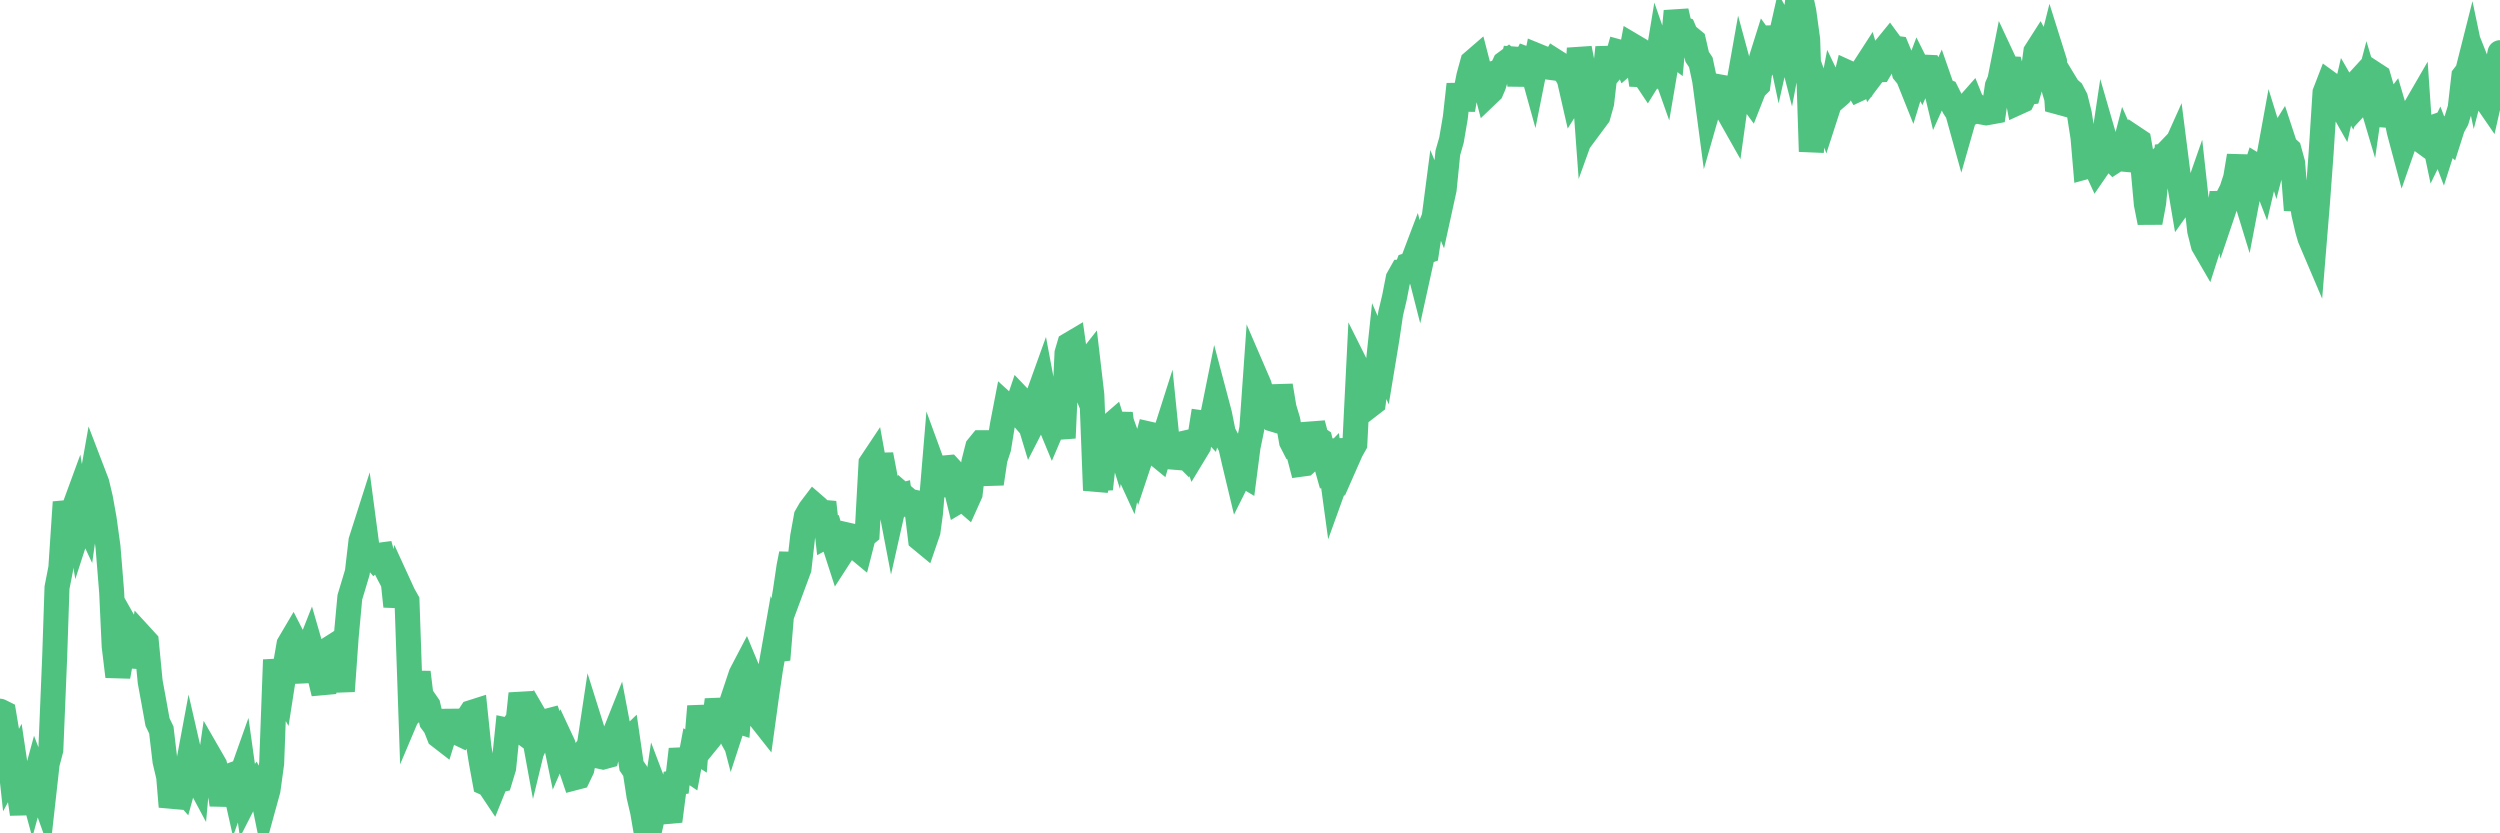 <?xml version="1.0"?><svg width="150px" height="50px" xmlns="http://www.w3.org/2000/svg" xmlns:xlink="http://www.w3.org/1999/xlink"> <polyline fill="none" stroke="#4fc280" stroke-width="1.5px" stroke-linecap="round" stroke-miterlimit="5" points="0.00,42.67 0.22,42.78 0.45,44.16 0.67,46.19 0.89,45.78 1.12,47.33 1.34,48.84 1.56,46.58 1.71,46.53 1.94,47.38 2.16,46.57 2.38,47.15 2.61,47.79 2.83,45.82 3.05,44.99 3.28,39.43 3.42,35.26 3.65,34.08 3.87,30.77 4.09,30.75 4.32,30.82 4.54,30.22 4.76,31.57 4.99,30.86 5.14,31.18 5.36,29.62 5.58,28.38 5.81,28.98 6.03,29.91 6.25,31.14 6.48,32.81 6.70,35.53 6.85,38.77 7.07,40.59 7.29,39.38 7.52,38.86 7.74,37.88 7.96,38.27 8.19,39.99 8.41,39.15 8.56,38.27 8.78,38.51 9.01,40.90 9.23,42.10 9.45,43.32 9.68,43.80 9.90,45.67 10.12,46.60 10.27,48.40 10.50,47.54 10.72,47.13 10.94,47.38 11.17,46.54 11.39,45.36 11.61,46.32 11.84,46.75 11.98,45.18 12.21,46.06 12.43,47.01 12.65,45.50 12.88,45.90 13.10,46.82 13.32,48.28 13.55,47.12 13.70,46.58 13.92,46.50 14.14,47.48 14.37,46.83 14.59,46.21 14.81,47.78 15.04,47.33 15.26,47.06 15.41,47.35 15.63,47.07 15.86,48.20 16.08,47.40 16.30,45.80 16.53,39.59 16.75,41.08 16.90,41.34 17.12,39.93 17.34,38.66 17.57,38.27 17.79,38.70 18.01,39.83 18.24,40.88 18.46,39.09 18.61,38.71 18.83,39.47 19.06,40.06 19.28,40.97 19.50,40.95 19.73,38.95 19.95,38.81 20.17,39.23 20.32,39.93 20.54,41.47 20.77,38.23 20.99,35.84 21.21,35.11 21.44,34.34 21.66,32.45 21.88,31.76 22.03,32.89 22.26,33.25 22.48,33.51 22.70,33.32 22.93,33.29 23.15,34.10 23.37,34.53 23.60,34.96 23.75,36.38 23.97,35.17 24.19,35.65 24.42,36.06 24.64,42.44 24.86,41.92 25.09,40.34 25.31,42.15 25.46,42.01 25.68,42.33 25.90,43.29 26.13,43.60 26.35,44.16 26.57,44.33 26.80,43.59 27.02,43.64 27.17,42.64 27.39,43.93 27.62,44.04 27.84,43.64 28.06,43.10 28.29,42.75 28.51,42.68 28.73,44.79 28.88,45.72 29.11,46.98 29.33,47.08 29.55,47.41 29.78,46.84 30.00,46.79 30.22,46.07 30.45,43.82 30.59,43.85 30.82,43.54 31.04,43.70 31.26,41.62 31.49,42.65 31.71,42.95 31.93,43.51 32.08,44.33 32.31,43.38 32.53,43.76 32.75,43.29 32.98,43.23 33.20,43.85 33.42,44.91 33.65,44.38 33.79,44.68 34.02,45.61 34.24,46.02 34.46,46.67 34.69,46.61 34.91,46.15 35.13,45.04 35.36,44.72 35.51,43.72 35.73,44.42 35.95,45.37 36.18,45.42 36.40,45.36 36.62,44.44 36.85,44.11 37.07,43.56 37.22,44.35 37.44,44.65 37.67,44.43 37.89,45.95 38.11,46.27 38.34,47.77 38.56,48.71 38.78,50.00 38.93,50.00 39.15,49.02 39.38,47.49 39.60,48.07 39.82,48.07 40.05,48.69 40.27,48.67 40.49,46.97 40.64,46.95 40.87,44.96 41.09,46.01 41.31,46.16 41.54,44.92 41.76,45.06 41.98,42.38 42.21,43.86 42.36,44.56 42.58,44.29 42.80,43.81 43.03,41.99 43.25,43.04 43.47,43.44 43.69,42.78 43.92,43.66 44.07,43.20 44.29,43.27 44.51,40.37 44.74,39.93 44.96,40.46 45.18,40.53 45.41,41.54 45.63,43.11 45.78,43.30 46.00,41.70 46.23,40.14 46.45,38.89 46.67,39.58 46.90,36.79 47.12,35.48 47.34,33.99 47.49,33.23 47.71,34.74 47.94,34.12 48.16,32.19 48.38,30.98 48.61,30.58 48.83,30.29 48.98,30.42 49.20,30.91 49.43,30.14 49.65,32.12 49.87,32.00 50.10,32.78 50.32,33.46 50.54,33.12 50.69,32.73 50.92,32.12 51.14,32.17 51.36,32.84 51.59,33.03 51.81,32.17 52.03,31.99 52.26,27.80 52.40,27.59 52.63,28.86 52.85,27.28 53.07,28.43 53.30,29.64 53.52,30.79 53.74,29.81 53.97,29.75 54.12,30.87 54.34,29.88 54.56,30.07 54.79,30.12 55.01,30.54 55.23,32.34 55.46,32.53 55.68,31.89 55.83,30.78 56.05,28.14 56.27,28.74 56.50,29.71 56.72,28.07 56.94,28.05 57.17,28.30 57.39,29.43 57.54,30.04 57.76,29.91 57.99,30.11 58.21,29.62 58.43,27.74 58.66,26.83 58.88,26.56 59.10,26.56 59.25,27.94 59.48,29.02 59.70,27.55 59.92,26.88 60.15,25.47 60.37,24.33 60.59,24.53 60.82,24.43 60.96,24.59 61.19,23.91 61.41,24.14 61.63,24.84 61.86,25.60 62.08,25.17 62.30,23.71 62.53,23.07 62.68,23.87 62.90,25.19 63.12,25.72 63.35,25.18 63.57,25.15 63.79,26.28 64.02,21.19 64.17,20.68 64.39,20.55 64.61,22.10 64.84,22.66 65.06,22.00 65.28,21.72 65.51,23.69 65.73,29.42 65.88,28.71 66.10,28.70 66.32,26.72 66.55,25.61 66.77,25.42 66.99,26.13 67.22,24.81 67.44,26.55 67.59,28.00 67.81,28.48 68.04,27.40 68.26,28.01 68.48,27.35 68.71,26.88 68.93,26.04 69.15,26.09 69.30,27.15 69.52,27.33 69.75,26.54 69.97,25.85 70.19,28.03 70.42,27.17 70.64,26.95 70.86,27.10 71.01,27.25 71.24,26.55 71.46,26.50 71.68,27.15 71.91,26.77 72.13,25.37 72.35,25.40 72.58,25.64 72.73,25.09 72.95,24.00 73.17,24.83 73.40,25.97 73.62,26.38 73.84,26.78 74.07,27.78 74.29,28.70 74.44,28.40 74.66,28.53 74.88,26.83 75.11,25.71 75.33,22.59 75.55,23.10 75.78,23.91 76.00,24.60 76.15,24.85 76.37,25.15 76.60,25.22 76.82,23.14 77.04,24.46 77.27,25.23 77.49,26.49 77.71,26.92 77.86,26.97 78.09,27.85 78.31,27.82 78.53,27.62 78.76,25.41 78.98,26.25 79.20,26.40 79.43,27.36 79.57,27.86 79.80,27.62 80.02,29.23 80.24,28.62 80.47,27.80 80.69,26.42 80.91,27.39 81.06,27.05 81.29,26.64 81.51,22.23 81.73,22.67 81.96,22.48 82.18,24.33 82.40,24.16 82.63,22.42 82.77,21.10 83.00,21.63 83.22,20.30 83.44,18.81 83.67,17.84 83.89,16.71 84.11,16.32 84.34,16.31 84.49,15.91 84.71,15.84 84.93,15.26 85.16,16.16 85.38,15.16 85.60,15.08 85.83,13.58 86.05,13.03 86.20,11.88 86.42,12.41 86.65,11.36 86.87,9.17 87.09,8.40 87.32,7.05 87.54,5.06 87.76,6.59 87.91,5.69 88.13,4.57 88.36,3.73 88.58,3.54 88.80,4.39 89.03,4.83 89.25,5.67 89.47,5.46 89.62,5.11 89.85,4.33 90.07,4.26 90.29,3.79 90.52,3.62 90.74,3.80 90.96,2.93 91.19,5.12 91.34,3.97 91.56,3.54 91.78,3.62 92.01,4.45 92.23,3.35 92.45,3.44 92.67,3.67 92.90,4.03 93.05,4.05 93.27,3.66 93.49,3.80 93.72,4.20 93.94,4.37 94.16,4.77 94.39,5.78 94.61,5.43 94.76,2.90 94.98,4.03 95.21,7.17 95.43,6.56 95.65,7.27 95.88,6.96 96.10,6.18 96.25,4.87 96.47,2.85 96.69,4.19 96.92,3.91 97.14,3.12 97.36,3.18 97.59,3.75 97.81,3.56 97.96,2.75 98.18,2.88 98.41,4.48 98.63,4.49 98.85,4.82 99.08,4.45 99.30,4.51 99.52,3.18 99.67,3.61 99.90,4.26 100.12,2.97 100.34,3.14 100.57,0.67 100.79,1.65 101.01,1.74 101.24,2.28 101.38,2.26 101.61,2.45 101.83,3.41 102.05,3.74 102.28,4.82 102.50,6.48 102.72,5.71 102.95,5.48 103.10,5.20 103.32,5.24 103.54,5.68 103.77,6.86 103.99,7.25 104.21,5.67 104.44,4.37 104.66,5.18 104.81,5.58 105.03,5.88 105.25,5.32 105.48,5.09 105.70,3.46 105.92,2.76 106.15,3.08 106.37,2.59 106.52,1.65 106.74,2.69 106.97,1.67 107.19,2.07 107.41,2.93 107.64,1.71 107.86,0.04 108.08,0.00 108.23,0.69 108.46,2.37 108.68,9.09 108.90,7.22 109.13,5.53 109.35,6.15 109.57,6.81 109.80,6.10 109.94,5.37 110.17,5.85 110.39,5.66 110.61,5.30 110.84,4.35 111.06,4.45 111.28,4.95 111.51,5.34 111.66,5.27 111.88,4.04 112.10,3.70 112.33,4.49 112.55,4.20 112.77,4.19 113.00,3.80 113.15,2.85 113.37,2.58 113.59,2.88 113.82,2.91 114.04,3.44 114.26,4.35 114.49,4.63 114.71,5.18 114.86,4.69 115.08,4.11 115.30,4.55 115.53,4.03 115.75,4.04 115.97,4.53 116.20,5.49 116.42,5.00 116.57,5.43 116.79,5.51 117.02,5.97 117.24,6.42 117.46,6.76 117.69,7.59 117.91,6.82 118.13,6.26 118.28,6.09 118.50,6.64 118.73,6.52 118.95,6.73 119.17,6.77 119.40,6.73 119.62,6.69 119.84,5.16 119.99,4.81 120.22,3.65 120.44,4.12 120.66,4.13 120.89,4.98 121.11,6.13 121.33,6.03 121.56,5.56 121.71,5.54 121.93,4.76 122.15,3.11 122.38,2.75 122.60,3.16 122.82,3.91 123.05,2.99 123.27,3.69 123.42,6.10 123.64,6.16 123.86,4.91 124.09,5.29 124.31,5.48 124.53,5.90 124.76,6.83 124.98,8.25 125.13,10.01 125.35,9.95 125.58,9.63 125.80,10.11 126.02,9.79 126.25,8.25 126.47,9.01 126.69,9.52 126.84,9.67 127.07,9.52 127.29,9.54 127.51,8.69 127.74,9.21 127.96,9.27 128.18,8.37 128.33,8.47 128.55,9.72 128.78,12.24 129.00,13.35 129.22,12.17 129.45,9.76 129.67,9.53 129.89,10.75 130.04,8.73 130.27,9.42 130.49,8.93 130.71,10.66 130.94,12.02 131.16,11.71 131.38,11.52 131.61,12.15 131.75,11.75 131.98,13.84 132.20,14.71 132.42,15.09 132.65,14.37 132.87,13.54 133.09,13.14 133.32,11.57 133.47,12.46 133.69,11.81 133.91,11.38 134.14,10.67 134.36,9.35 134.58,11.33 134.81,12.08 135.03,10.93 135.18,10.67 135.40,9.98 135.63,10.12 135.85,10.69 136.07,9.75 136.30,8.49 136.52,9.20 136.74,8.35 136.89,8.11 137.11,8.78 137.34,8.99 137.56,9.79 137.78,12.60 138.01,11.34 138.23,12.82 138.45,13.77 138.60,14.29 138.83,14.83 139.05,12.14 139.27,9.14 139.50,5.56 139.72,4.99 139.94,5.15 140.17,5.92 140.32,6.08 140.54,6.47 140.76,5.51 140.99,5.91 141.21,5.19 141.43,4.95 141.66,6.06 141.88,5.82 142.03,5.25 142.25,5.99 142.47,4.45 142.70,4.60 142.92,5.36 143.14,7.53 143.37,6.62 143.59,6.33 143.74,6.84 143.96,7.91 144.19,8.77 144.41,8.14 144.63,7.73 144.86,6.58 145.08,6.20 145.23,8.39 145.45,8.55 145.67,7.75 145.90,7.67 146.12,8.72 146.34,8.27 146.57,8.87 146.79,8.18 146.94,8.31 147.16,7.62 147.39,7.21 147.61,6.49 147.83,4.57 148.06,4.27 148.28,3.40 148.50,4.45 148.65,3.87 148.88,4.45 149.10,5.89 149.32,6.21 149.55,5.20 149.77,4.35 150.00,3.16 "/></svg>